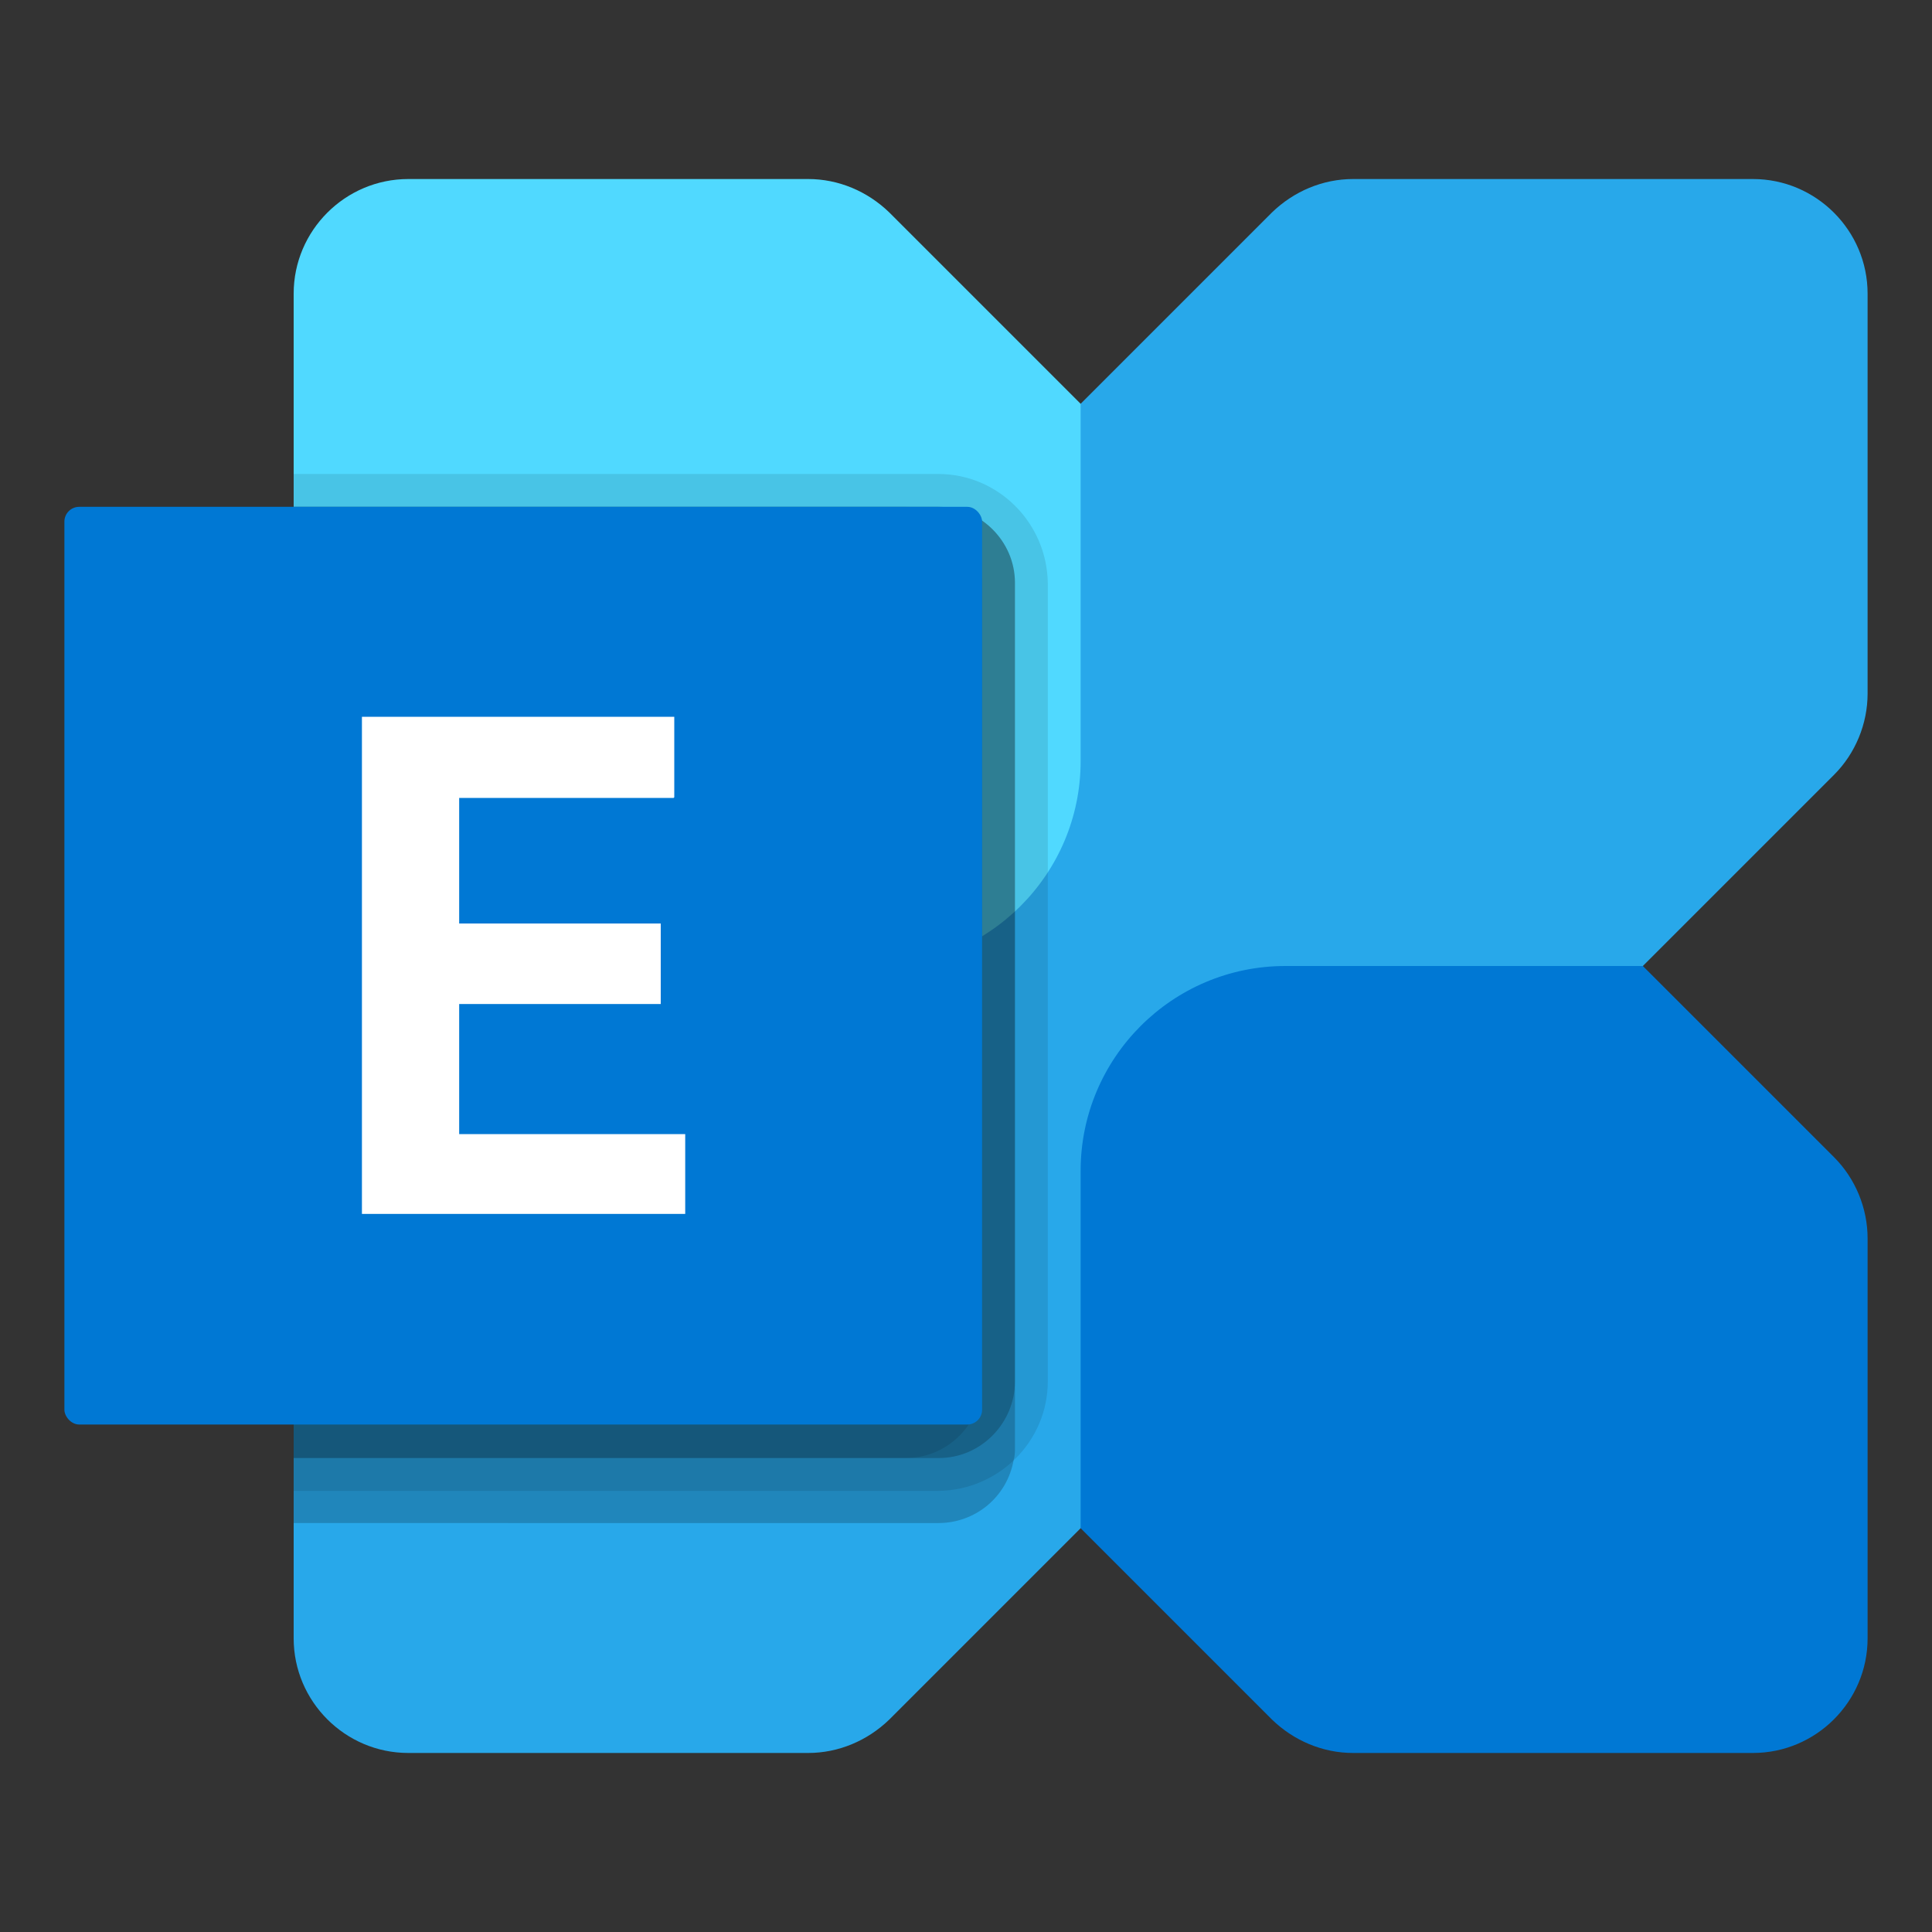 <?xml version="1.0" encoding="UTF-8"?>
<svg id="Layer_1" xmlns="http://www.w3.org/2000/svg" version="1.1" viewBox="0 0 300 300">
  <rect x="0" y="0" width="300" height="300" fill="#333333" stroke="none"/>
  <!-- Generator: Adobe Illustrator 29.5.0, SVG Export Plug-In . SVG Version: 2.1.0 Build 137)  -->
  <defs>
    <style>
      .st0 {
        opacity: .1;
      }

      .st0, .st1 {
        isolation: isolate;
      }

      .st1 {
        opacity: .2;
      }

      .st2 {
        fill: #0078d4;
      }

      .st3 {
        fill: #28a8ea;
      }

      .st4 {
        fill: #fff;
      }

      .st5 {
        fill: #50d9ff;
      }
    </style>
  </defs>
  <path class="st3" d="M272.2,27.8h-62.1c-4.7,0-9.2,1.9-12.6,5.2L50.8,179.7c-3.3,3.3-5.2,7.9-5.2,12.6v62.1c0,9.8,8,17.8,17.8,17.8h62.1c4.7,0,9.2-1.9,12.6-5.2l146.7-146.7c3.3-3.3,5.2-7.9,5.2-12.6v-62.1c0-9.8-8-17.8-17.8-17.8h0Z"/>
  <path class="st2" d="M272.2,272.2h-62.1c-4.7,0-9.2-1.9-12.6-5.2l-29.7-29.7v-55.5c0-17.5,14.2-31.8,31.8-31.8h55.5l29.7,29.7c3.3,3.3,5.2,7.9,5.2,12.6v62.1c0,9.8-8,17.8-17.8,17.8h0Z"/>
  <path class="st5" d="M63.4,27.8h62.1c4.7,0,9.2,1.9,12.6,5.2l29.7,29.7v55.5c0,17.5-14.2,31.8-31.8,31.8h-55.5l-29.7-29.7c-3.3-3.3-5.2-7.9-5.2-12.6v-62.1c0-9.8,8-17.8,17.8-17.8Z"/>
  <path class="st1" d="M157.6,90.6v134.1c0,.7,0,1.4-.2,2-1,5.7-5.9,9.8-11.7,9.8H45.6V78.7h100.1c6.5,0,11.9,5.3,11.9,11.8,0,0,0,0,0,0Z"/>
  <path class="st0" d="M162.7,90.6v123.9c0,9.3-7.6,16.9-17,17H45.6V73.6h100.1c9.3,0,16.9,7.6,17,17Z"/>
  <path class="st1" d="M157.6,90.6v123.9c0,6.5-5.3,11.9-11.8,11.9,0,0,0,0,0,0H45.6V78.7h100.1c6.5,0,11.9,5.3,11.9,11.8,0,0,0,0,0,0Z"/>
  <path class="st0" d="M152.5,90.6v123.9c0,6.5-5.3,11.9-11.8,11.9,0,0,0,0,0,0H45.6V78.7h95c6.5,0,11.9,5.3,11.9,11.8,0,0,0,0,0,0Z"/>
  <rect class="st2" x="10" y="78.7" width="142.5" height="142.5" rx="2.3" ry="2.3"/>
  <path class="st4" d="M104.6,123.9h-33.3v19.5h31.3v12.5h-31.3v20.2h35.1v12.4h-50.2v-77.2h48.5v12.5Z"/>
</svg>